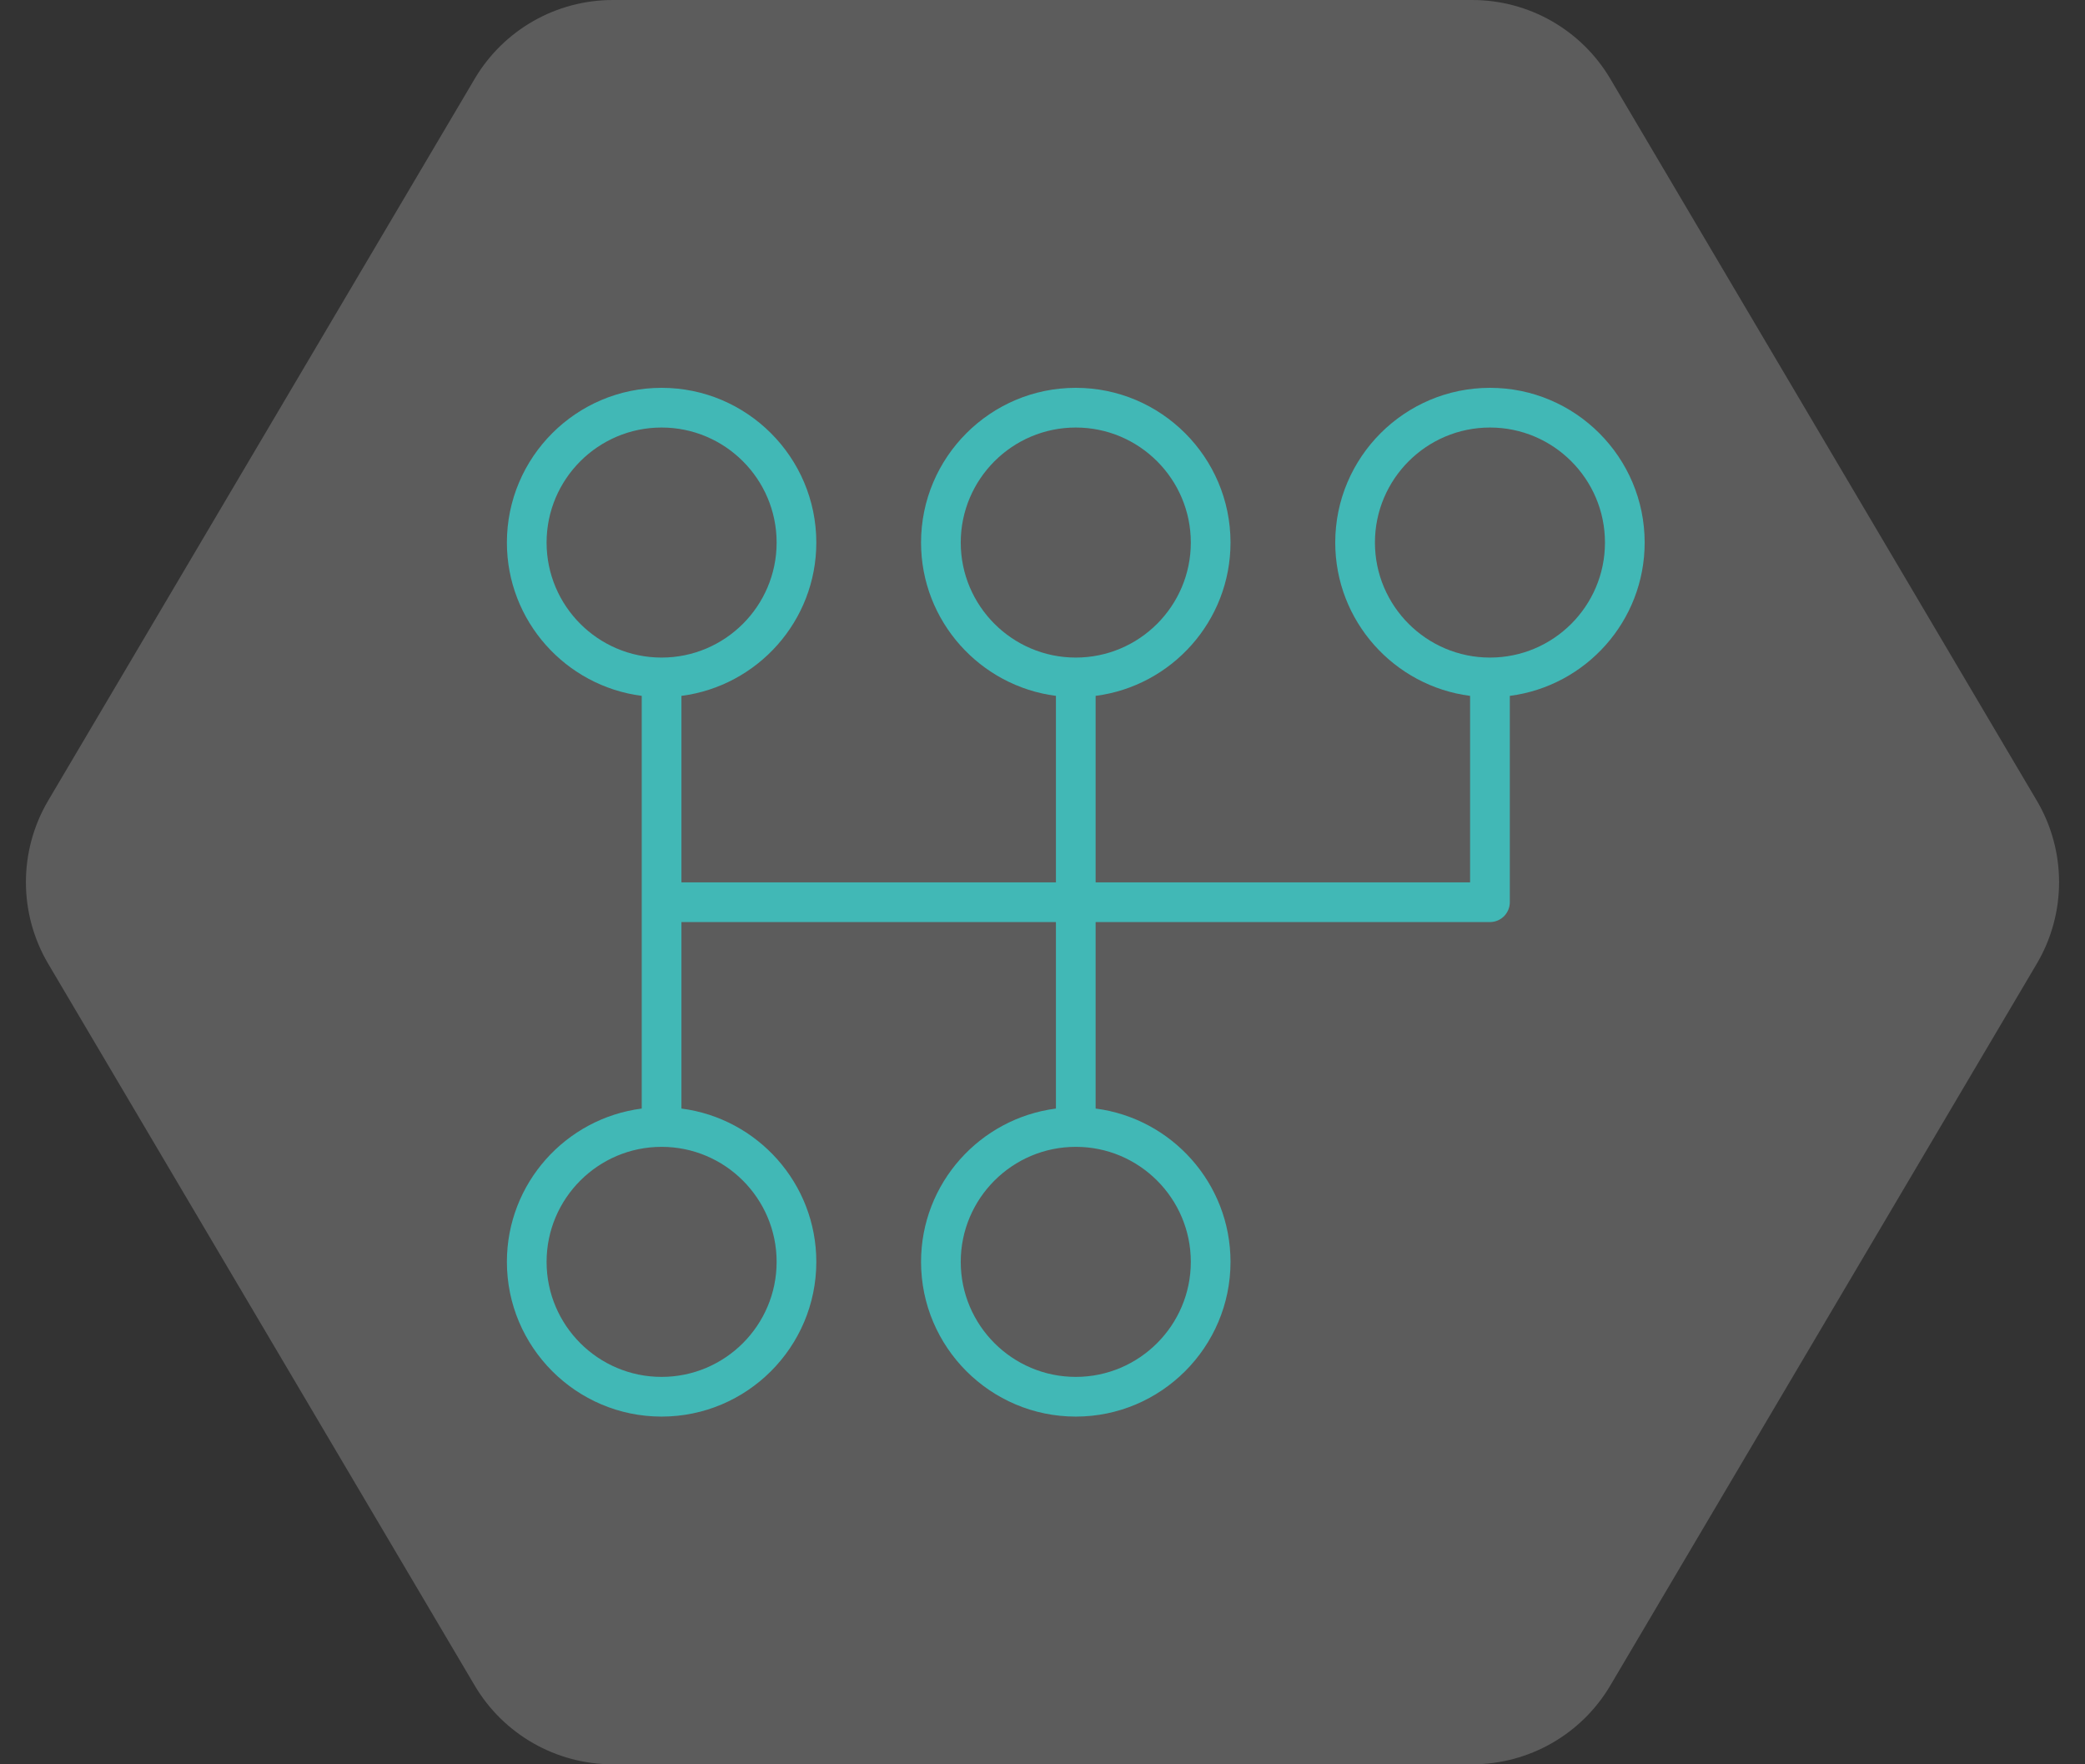 <?xml version="1.0" encoding="UTF-8"?> <svg xmlns="http://www.w3.org/2000/svg" width="52" height="44" viewBox="0 0 52 44" fill="none"><rect x="0" y="0" width="52" height="44" fill="#333333" stroke="none"/><path opacity="0.2" d="M1.202 24.035C0.461 22.78 0.461 21.22 1.202 19.965L11.839 1.965C12.559 0.747 13.868 4.04925e-06 15.283 3.98742e-06L36.718 3.05046e-06C38.132 2.98863e-06 39.441 0.747 40.161 1.965L50.797 19.965C51.539 21.22 51.539 22.78 50.797 24.035L40.161 42.035C39.441 43.253 38.132 44 36.718 44L15.283 44C13.868 44 12.559 43.253 11.839 42.035L1.202 24.035Z" fill="white"></path><path fill-rule="evenodd" clip-rule="evenodd" d="M41.018 13.531C41.018 11.403 39.287 9.672 37.16 9.672C35.032 9.672 33.301 11.403 33.301 13.531C33.301 15.49 34.77 17.11 36.664 17.354V22.005H27.325V17.354C29.219 17.11 30.689 15.49 30.689 13.531C30.689 11.403 28.957 9.672 26.83 9.672C24.702 9.672 22.971 11.403 22.971 13.531C22.971 15.49 24.441 17.11 26.335 17.354V22.005H16.995V17.354C18.89 17.11 20.359 15.49 20.359 13.531C20.359 11.403 18.628 9.672 16.5 9.672C14.373 9.672 12.642 11.403 12.642 13.531C12.642 15.49 14.111 17.11 16.005 17.354V27.646C14.111 27.89 12.642 29.509 12.642 31.469C12.642 33.596 14.373 35.328 16.5 35.328C18.628 35.328 20.359 33.596 20.359 31.469C20.359 29.509 18.89 27.89 16.995 27.646V22.995H26.335V27.646C24.441 27.89 22.971 29.509 22.971 31.469C22.971 33.596 24.702 35.328 26.83 35.328C28.957 35.328 30.689 33.596 30.689 31.469C30.689 29.509 29.219 27.89 27.325 27.646V22.995H37.16C37.291 22.995 37.417 22.943 37.51 22.85C37.602 22.757 37.655 22.631 37.655 22.5V17.354C39.549 17.11 41.018 15.49 41.018 13.531ZM23.961 13.531C23.961 11.949 25.248 10.662 26.83 10.662C28.412 10.662 29.699 11.948 29.699 13.531C29.699 15.113 28.412 16.399 26.83 16.399C25.248 16.399 23.961 15.112 23.961 13.531ZM13.632 13.531C13.632 11.949 14.919 10.662 16.5 10.662C18.082 10.662 19.369 11.948 19.369 13.531C19.369 15.113 18.082 16.399 16.5 16.399C14.918 16.399 13.632 15.112 13.632 13.531ZM19.369 31.469C19.369 33.051 18.082 34.338 16.5 34.338C14.918 34.338 13.632 33.051 13.632 31.469C13.632 29.887 14.919 28.601 16.5 28.601C18.082 28.601 19.369 29.887 19.369 31.469ZM29.699 31.469C29.699 33.051 28.412 34.338 26.83 34.338C25.248 34.338 23.961 33.051 23.961 31.469C23.961 29.887 25.248 28.601 26.83 28.601C28.412 28.6 29.699 29.887 29.699 31.469ZM37.16 16.399C35.578 16.399 34.291 15.112 34.291 13.531C34.291 11.949 35.578 10.662 37.16 10.662C38.742 10.662 40.028 11.948 40.028 13.531C40.028 15.113 38.742 16.399 37.16 16.399Z" fill="#41B8B6"></path></svg> 